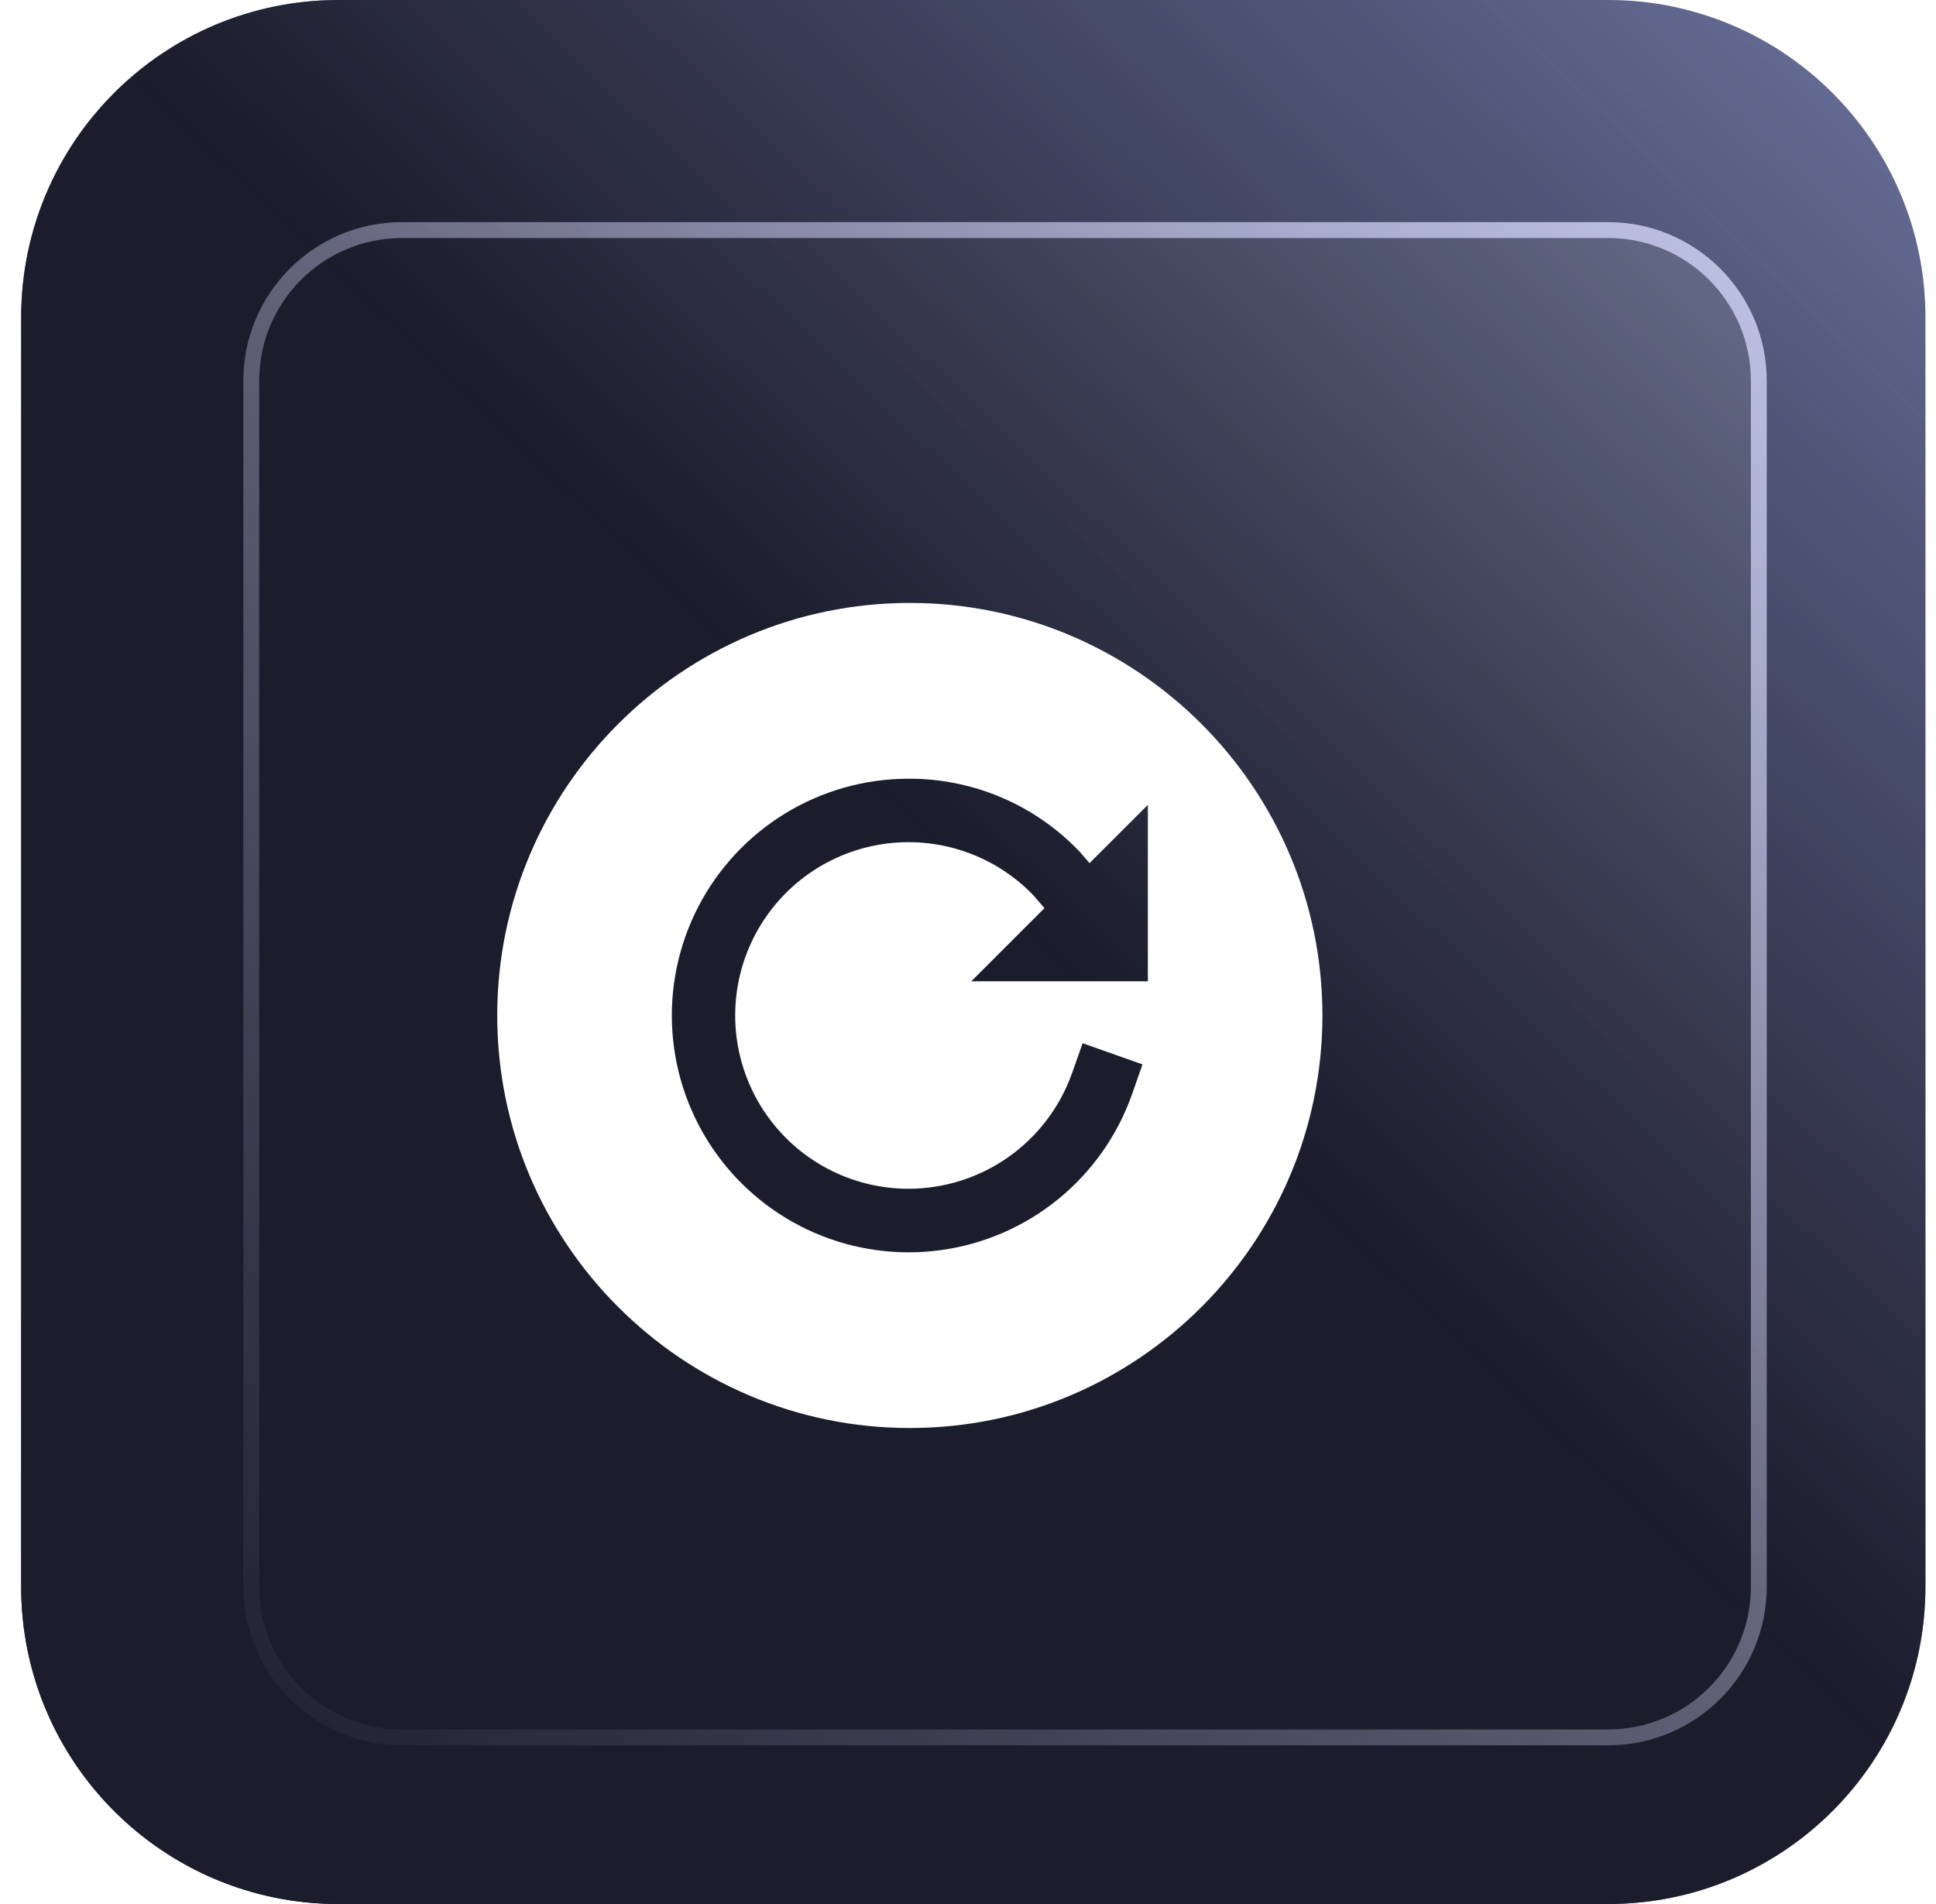 <svg width="61" height="60" viewBox="0 0 61 60" fill="none" xmlns="http://www.w3.org/2000/svg">
<path d="M0.667 10C0.667 4.477 5.144 0 10.667 0H50.667C56.19 0 60.667 4.477 60.667 10V50C60.667 55.523 56.19 60 50.667 60H10.667C5.144 60 0.667 55.523 0.667 50V10Z" fill="url(#paint0_linear_1308_1729)"/>
<g filter="url(#filter0_d_1308_1729)">
<path d="M6.667 11C6.667 8.239 8.905 6 11.667 6H49.667C52.428 6 54.667 8.239 54.667 11V49C54.667 51.761 52.428 54 49.667 54H11.667C8.905 54 6.667 51.761 6.667 49V11Z" fill="url(#paint1_linear_1308_1729)"/>
</g>
<g filter="url(#filter1_d_1308_1729)">
<path d="M49.667 53.5V54H11.667V53.5H49.667ZM54.167 49V11C54.167 8.515 52.152 6.5 49.667 6.5H11.667C9.181 6.5 7.167 8.515 7.167 11V49C7.167 51.485 9.181 53.5 11.667 53.5V54C8.905 54 6.667 51.761 6.667 49V11C6.667 8.239 8.905 6 11.667 6H49.667C52.428 6 54.667 8.239 54.667 11V49C54.667 51.761 52.428 54 49.667 54V53.5C52.152 53.5 54.167 51.485 54.167 49Z" fill="#D1D4F5"/>
</g>
<path d="M0.667 10C0.667 4.477 5.144 0 10.667 0H50.667C56.19 0 60.667 4.477 60.667 10V50C60.667 55.523 56.19 60 50.667 60H10.667C5.144 60 0.667 55.523 0.667 50V10Z" fill="url(#paint2_linear_1308_1729)"/>
<g filter="url(#filter2_i_1308_1729)">
<path d="M30.667 17C23.499 17 17.667 22.832 17.667 30C17.667 37.168 23.499 43 30.667 43C37.835 43 43.667 37.168 43.667 30C43.667 22.832 37.835 17 30.667 17ZM38.167 28.923H32.604L34.909 26.618L34.559 26.211C33.933 25.561 33.156 25.077 32.297 24.801C31.438 24.524 30.523 24.466 29.636 24.629C28.748 24.793 27.915 25.174 27.211 25.738C26.507 26.302 25.953 27.032 25.6 27.863C25.247 28.693 25.105 29.598 25.187 30.497C25.27 31.395 25.573 32.26 26.071 33.013C26.569 33.765 27.245 34.383 28.04 34.81C28.835 35.237 29.723 35.461 30.625 35.461C31.755 35.46 32.856 35.11 33.779 34.458C34.701 33.806 35.399 32.885 35.777 31.821L36.112 30.875L37.998 31.542L37.667 32.487C37.211 33.777 36.409 34.917 35.349 35.782C34.29 36.647 33.013 37.205 31.657 37.393C30.302 37.581 28.922 37.393 27.666 36.85C26.411 36.306 25.329 35.428 24.539 34.311C23.748 33.194 23.28 31.882 23.186 30.517C23.091 29.152 23.374 27.788 24.002 26.573C24.631 25.358 25.581 24.339 26.75 23.627C27.918 22.916 29.26 22.539 30.628 22.539C31.638 22.535 32.637 22.738 33.566 23.135C34.494 23.532 35.331 24.115 36.026 24.848L36.06 24.887L36.33 25.199L38.167 23.363V28.923Z" fill="white"/>
</g>
<defs>
<filter id="filter0_d_1308_1729" x="3.667" y="3" width="56" height="56" filterUnits="userSpaceOnUse" color-interpolation-filters="sRGB">
<feFlood flood-opacity="0" result="BackgroundImageFix"/>
<feColorMatrix in="SourceAlpha" type="matrix" values="0 0 0 0 0 0 0 0 0 0 0 0 0 0 0 0 0 0 127 0" result="hardAlpha"/>
<feOffset dx="1" dy="1"/>
<feGaussianBlur stdDeviation="2"/>
<feComposite in2="hardAlpha" operator="out"/>
<feColorMatrix type="matrix" values="0 0 0 0 0 0 0 0 0 0 0 0 0 0 0 0 0 0 0.41 0"/>
<feBlend mode="normal" in2="BackgroundImageFix" result="effect1_dropShadow_1308_1729"/>
<feBlend mode="normal" in="SourceGraphic" in2="effect1_dropShadow_1308_1729" result="shape"/>
</filter>
<filter id="filter1_d_1308_1729" x="3.667" y="3" width="56" height="56" filterUnits="userSpaceOnUse" color-interpolation-filters="sRGB">
<feFlood flood-opacity="0" result="BackgroundImageFix"/>
<feColorMatrix in="SourceAlpha" type="matrix" values="0 0 0 0 0 0 0 0 0 0 0 0 0 0 0 0 0 0 127 0" result="hardAlpha"/>
<feOffset dx="1" dy="1"/>
<feGaussianBlur stdDeviation="2"/>
<feComposite in2="hardAlpha" operator="out"/>
<feColorMatrix type="matrix" values="0 0 0 0 0 0 0 0 0 0 0 0 0 0 0 0 0 0 0.41 0"/>
<feBlend mode="normal" in2="BackgroundImageFix" result="effect1_dropShadow_1308_1729"/>
<feBlend mode="normal" in="SourceGraphic" in2="effect1_dropShadow_1308_1729" result="shape"/>
</filter>
<filter id="filter2_i_1308_1729" x="15.667" y="17" width="28" height="28" filterUnits="userSpaceOnUse" color-interpolation-filters="sRGB">
<feFlood flood-opacity="0" result="BackgroundImageFix"/>
<feBlend mode="normal" in="SourceGraphic" in2="BackgroundImageFix" result="shape"/>
<feColorMatrix in="SourceAlpha" type="matrix" values="0 0 0 0 0 0 0 0 0 0 0 0 0 0 0 0 0 0 127 0" result="hardAlpha"/>
<feMorphology radius="1" operator="erode" in="SourceAlpha" result="effect1_innerShadow_1308_1729"/>
<feOffset dx="-2" dy="2"/>
<feGaussianBlur stdDeviation="1"/>
<feComposite in2="hardAlpha" operator="arithmetic" k2="-1" k3="1"/>
<feColorMatrix type="matrix" values="0 0 0 0 0.106 0 0 0 0 0.114 0 0 0 0 0.173 0 0 0 0.4 0"/>
<feBlend mode="normal" in2="shape" result="effect1_innerShadow_1308_1729"/>
</filter>
<linearGradient id="paint0_linear_1308_1729" x1="60.667" y1="-3" x2="0.667" y2="60" gradientUnits="userSpaceOnUse">
<stop stop-color="#7077A4"/>
<stop offset="0.471" stop-color="#1B1D2C"/>
<stop offset="0.924" stop-color="#1B1D2C"/>
</linearGradient>
<linearGradient id="paint1_linear_1308_1729" x1="54.667" y1="3.6" x2="6.667" y2="54" gradientUnits="userSpaceOnUse">
<stop stop-color="#717692"/>
<stop offset="0.471" stop-color="#1B1D2C"/>
<stop offset="0.924" stop-color="#1B1D2C"/>
</linearGradient>
<linearGradient id="paint2_linear_1308_1729" x1="60.667" y1="-3" x2="0.667" y2="60" gradientUnits="userSpaceOnUse">
<stop stop-color="#7077A4" stop-opacity="0"/>
<stop offset="0.49" stop-color="#1B1D2C" stop-opacity="0.6"/>
<stop offset="0.924" stop-color="#1B1D2C"/>
</linearGradient>
</defs>
</svg>
